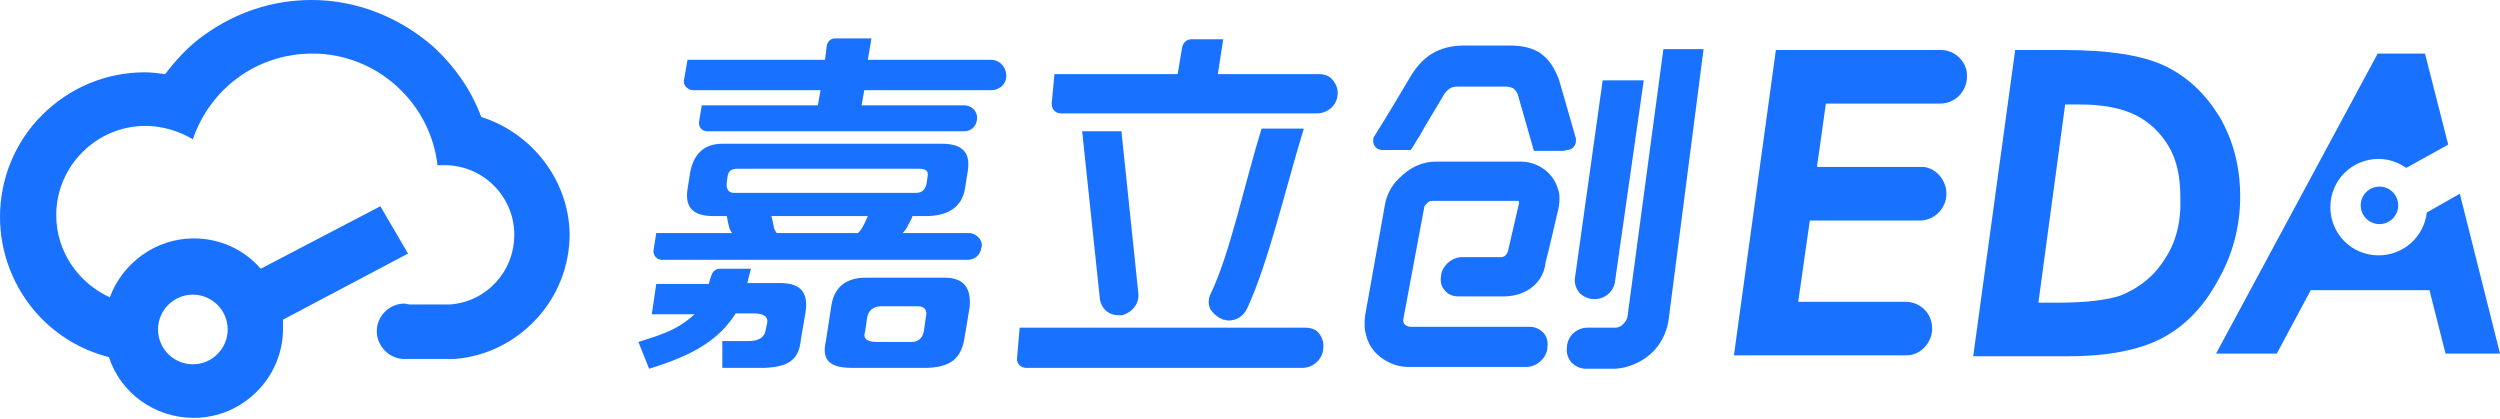 <?xml version="1.0" encoding="UTF-8"?>
<svg width="280px" height="46.9px" version="1.1" id="图层_1" xmlns="http://www.w3.org/2000/svg" xmlns:xlink="http://www.w3.org/1999/xlink" x="0px" y="0px"
	 viewBox="0 0 280 46.9" style="enable-background:new 0 0 280 46.9;" xml:space="preserve">
<style type="text/css">
	.st0{fill:#1871ff;}
</style>
<desc>Created with Sketch.</desc>
<g>
	<path class="st0" d="M53.9,13.1c-1.1-3-3-5.7-5.4-7.9C44.7,1.9,39.9,0,34.9,0c-4.4,0-8.5,1.4-12,3.9c-1.7,1.2-3.1,2.7-4.4,4.4
		c-0.8-0.1-1.5-0.2-2.3-0.2c-4.3,0-8.4,1.7-11.5,4.8C1.7,15.9,0,20,0,24.3c0,4,1.5,7.9,4.2,10.9c2.2,2.4,4.9,4,8,4.8
		c1.3,4,5.1,6.8,9.5,6.8c5.5,0,10-4.5,10-10c0-0.3,0-0.6,0-1l14-7.4l-3.1-5.3l-13.4,7c-1.8-2.1-4.5-3.4-7.5-3.4
		c-4.3,0-8,2.8-9.4,6.6c-3.5-1.6-6-5.1-6-9.2c0-5.5,4.5-10,10-10c1.9,0,3.8,0.6,5.3,1.5C23.5,10,28.7,6,35,6c7.2,0,13.2,5.5,14,12.5
		c0.3,0,0.5,0,0.8,0c4.3,0,7.8,3.5,7.8,7.8c0,4.1-3.1,7.5-7.2,7.8h-4.5c-0.2,0-0.4-0.1-0.6-0.1c-1.7,0-3.1,1.4-3.1,3.1
		c0,1.6,1.3,3,2.9,3.1l0,0h5.3h0.3H51c3.5-0.3,6.7-1.9,9.1-4.5c2.4-2.6,3.7-6,3.7-9.5C63.7,20.2,59.6,14.9,53.9,13.1z M21.6,33
		c2.1,0,3.9,1.7,3.9,3.9c0,2.1-1.7,3.9-3.9,3.9c-2.1,0-3.9-1.7-3.9-3.9S19.5,33,21.6,33z"/>
	<g>
		<path class="st0" d="M217.4,5.6h-18.5l-4.7,34.2h19.3l0,0c1.6,0,2.9-1.4,2.9-3c0-1.7-1.3-3-3-3c-0.1,0-12,0-12,0l1.3-9.1
			c0,0,12.2,0,12.3,0c1.7,0,3-1.4,3-3c0-1.5-1.1-2.8-2.5-3h-12l1-7.1c0,0,12.7,0,12.8,0c1.7,0,3-1.4,3-3C220.4,7,219,5.6,217.4,5.6z
			"/>
		<path class="st0" d="M250.9,22c0-3.4-0.8-6.3-2.3-8.9c-1.6-2.6-3.6-4.5-6.1-5.7s-6.3-1.8-11.4-1.8h-5.4L221,39.9h10.6
			c4.5,0,8-0.7,10.5-2s4.6-3.4,6.2-6.3C250,28.7,250.9,25.5,250.9,22z M242.4,29.1c-1.2,1.9-2.9,3.2-4.9,4c-1.5,0.5-3.8,0.8-7.1,0.8
			h-2.1l3-22.2h1.6c2.6,0,4.7,0.4,6.3,1.2s2.8,2,3.7,3.5s1.3,3.4,1.3,5.7C244.3,24.9,243.7,27.2,242.4,29.1z"/>
		<g>
			<path class="st0" d="M275.5,21.7l-3.7,2.1c-0.3,2.7-2.6,4.8-5.4,4.8c-3,0-5.4-2.4-5.4-5.4s2.4-5.4,5.4-5.4c1.2,0,2.2,0.4,3.1,1
				l4.7-2.6L271.6,6h-5.3l-18.1,33.6h6.8l3.8-7.1h13.3l1.8,7.1h6.1L275.5,21.7z"/>
			<ellipse class="st0" cx="266.5" cy="23" rx="2.1" ry="2.1"/>
		</g>
		<g>
			<path class="st0" d="M176.9,32.8c0.4,0.4,1,0.7,1.6,0.7h0.1c1.2,0,2.2-0.9,2.3-2.1L184.1,9h-4.6l-3.1,22.1
				C176.3,31.7,176.5,32.3,176.9,32.8z"/>
			<path class="st0" d="M182.3,35.3c0,0.3-0.2,0.7-0.5,1s-0.6,0.4-0.9,0.4h-3.1c-1.2,0-2.2,0.9-2.3,2.1v0.1
				c-0.1,0.6,0.1,1.2,0.5,1.7c0.4,0.4,1,0.7,1.6,0.7h3.1c0.8,0,1.6-0.2,2.3-0.5c2.2-0.9,3.6-2.8,3.9-5.1l3.9-30.2h-4.5L182.3,35.3z"
				/>
			<path class="st0" d="M175.5,16.8c0.6,0,1-0.5,1-1c0-0.1,0-0.2,0-0.3l0,0l-1.9-6.6l0,0c-0.5-1.3-1.1-2.2-1.9-2.8L172.6,6
				c-0.9-0.6-2-0.9-3.5-0.9H164c-1.4,0-2.6,0.3-3.6,0.9s-1.8,1.5-2.5,2.7c0,0-2.6,4.4-4,6.6l0,0c-0.1,0.1-0.1,0.3-0.1,0.5
				c0,0.6,0.5,1,1,1l0,0h3.2c0.3-0.4,0.5-0.8,0.8-1.3l0.1-0.1c0.8-1.5,1.9-3.2,2.7-4.6l0,0c0.2-0.4,0.5-0.7,0.8-0.9s0.6-0.2,1.1-0.2
				h5.1c0.4,0,0.7,0.1,0.9,0.2c0.2,0.2,0.4,0.4,0.5,0.7l1.8,6.3h3.3l0,0C175.4,16.8,175.5,16.8,175.5,16.8z"/>
			<path class="st0" d="M170.3,18.1h-9.5c-1.3,0-2.6,0.5-3.7,1.5c-1.1,0.9-1.8,2.1-2,3.4l-2.2,12.3c-0.1,0.8-0.1,1.6,0.1,2.2
				c0.3,1.4,1.3,2.5,2.6,3.1c0.6,0.3,1.3,0.5,2.2,0.5h13.1c1.2,0,2.2-0.9,2.4-2V39c0.1-0.6,0-1.2-0.4-1.7c-0.4-0.4-0.9-0.7-1.6-0.7
				H158c-0.3,0-0.5-0.1-0.7-0.3l0,0c-0.1-0.1-0.2-0.3-0.1-0.7l2.3-12.3c0-0.2,0.1-0.3,0.3-0.5l0.1-0.1c0.1-0.1,0.2-0.2,0.5-0.2h9.5
				c0.1,0,0.2,0,0.2,0v0.1c0,0,0.1,0.1,0,0.3l-1.2,5.2c-0.1,0.4-0.4,0.7-0.8,0.7h-4.3c-1.2,0-2.2,0.9-2.4,2v0.1
				c-0.1,0.6,0,1.2,0.4,1.6c0.4,0.5,0.9,0.7,1.6,0.7h4.3c0.1,0,0.2,0,0.4,0c0.1,0,0.2,0,0.3,0c2.6,0,4.5-1.6,4.7-3.8
				c0.2-0.6,1.5-6.3,1.5-6.3c0.1-0.7,0.1-1.4-0.1-1.9C174,19.4,172.3,18.1,170.3,18.1z"/>
		</g>
		<g>
			<path class="st0" d="M146.2,36.7h-32l-0.3,3.5l0,0l0,0c0,0.6,0.5,1,1,1l0,0l0,0h31c1.1,0,2.2-0.9,2.3-2.1V39
				c0.1-0.6-0.1-1.2-0.5-1.7C147.4,36.9,146.8,36.7,146.2,36.7z"/>
			<path class="st0" d="M136.8,35.7l0.2,0.1c0.2,0,0.4,0.1,0.6,0.1l0,0c0.9,0,1.7-0.5,2.1-1.4c2.4-5.2,4.3-13.5,6.3-20l0,0v-0.1
				h-4.7c-1.9,6.1-3.5,13.9-5.7,18.5c-0.3,0.6-0.3,1.2,0,1.8C135.9,35.1,136.3,35.5,136.8,35.7z"/>
			<path class="st0" d="M123.2,33.6c0.2,1,1,1.7,2,1.7c0.2,0,0.3,0,0.5,0l0,0c1.1-0.3,1.9-1.3,1.8-2.4l-1.9-18.2h-4.4l0,0
				L123.2,33.6L123.2,33.6z"/>
			<path class="st0" d="M147.7,8.3h-11.3l0.6-3.9h-3.5l0,0c0,0,0,0-0.1,0c-0.5,0-0.9,0.4-1,0.9l0,0l-0.5,3c0,0-13.7,0-13.8,0
				l-0.3,3.2c0,0.1,0,0.1,0,0.2c0,0.6,0.5,1,1,1l0,0c5.4,0,28.7,0,28.7,0c1.2,0,2.2-0.9,2.3-2l0,0c0.1-0.6-0.1-1.2-0.5-1.7
				S148.4,8.3,147.7,8.3z"/>
		</g>
		<g>
			<path class="st0" d="M83.7,31.7h3.7c2.3,0,3.2,1.1,2.8,3.4L89.7,38c-0.2,2.3-1.4,3.1-4.1,3.2h-4.7v-3h2.9c1.2,0,1.7-0.4,1.9-1
				l0.2-0.9c0.2-0.8-0.3-1.2-1.5-1.2h-2c-1.9,3-4.8,4.7-9.7,6.2l-1.2-3c3.2-1,4.5-1.5,6.3-3.1H73l0.5-3.4h5.9c0-0.1,0.1-0.5,0.3-1
				c0.1-0.4,0.5-0.7,0.9-0.7h3.5L83.7,31.7z"/>
			<path class="st0" d="M76.6,9L77,6.7h15.4l0.2-1.6c0.1-0.5,0.5-0.8,0.9-0.8h4.1l-0.4,2.4H111c1,0,1.8,0.9,1.7,2l0,0
				c-0.1,0.8-0.8,1.4-1.7,1.4H96.8l-0.3,1.7H108c0.9,0,1.6,0.8,1.4,1.7l0,0c-0.1,0.7-0.7,1.2-1.4,1.2H79.2c-0.6,0-1-0.5-0.9-1.1
				l0.3-1.8h13l0.3-1.7H77.6C77,10.1,76.5,9.5,76.6,9z"/>
			<path class="st0" d="M108.5,26.1h-7.4c0.1-0.1,0.3-0.3,0.4-0.5c0.3-0.6,0.6-1,0.7-1.4h1.5c2.6,0,4.1-1.1,4.4-3.2l0.3-1.9
				c0.3-2-0.6-3-2.9-3H80.9c-2,0-3.2,1.1-3.6,3.2L77,21.2c-0.3,2,0.6,3,2.9,3h1.5c0.1,0.6,0.2,1,0.3,1.4c0.1,0.2,0.2,0.4,0.3,0.5
				h-8.5L73.2,28c-0.1,0.6,0.4,1.1,0.9,1.1h34.3c0.7,0,1.4-0.5,1.5-1.3C110.2,27,109.4,26.1,108.5,26.1z M81.4,20.4l0.1-0.7
				c0.1-0.6,0.5-0.8,1.1-0.8H103c0.7,0,1,0.3,0.9,0.8l-0.1,0.7c-0.1,0.8-0.5,1.2-1.2,1.2H82.2C81.6,21.6,81.3,21.2,81.4,20.4z
				 M96.5,25.6c-0.1,0.2-0.3,0.4-0.4,0.5H87c-0.1-0.1-0.2-0.3-0.3-0.5c-0.1-0.6-0.2-1-0.3-1.4h10.8C96.9,24.9,96.7,25.3,96.5,25.6z"
				/>
			<path class="st0" d="M105.8,31.1H97c-2.3,0-3.6,1.1-3.9,3.2l-0.6,3.9c-0.5,2.1,0.4,3,2.9,3h8.5c2.5-0.1,3.7-1,4.1-3.2l0.6-3.6
				C108.8,32.2,107.9,31.1,105.8,31.1z M103.7,35.5l-0.2,1.4c-0.1,0.9-0.6,1.4-1.4,1.4h-3.9c-1.1,0-1.6-0.4-1.3-1.2l0.2-1.4
				c0.1-0.9,0.7-1.4,1.6-1.4h4.1C103.5,34.3,103.9,34.7,103.7,35.5z"/>
		</g>
	</g>
</g>
</svg>
